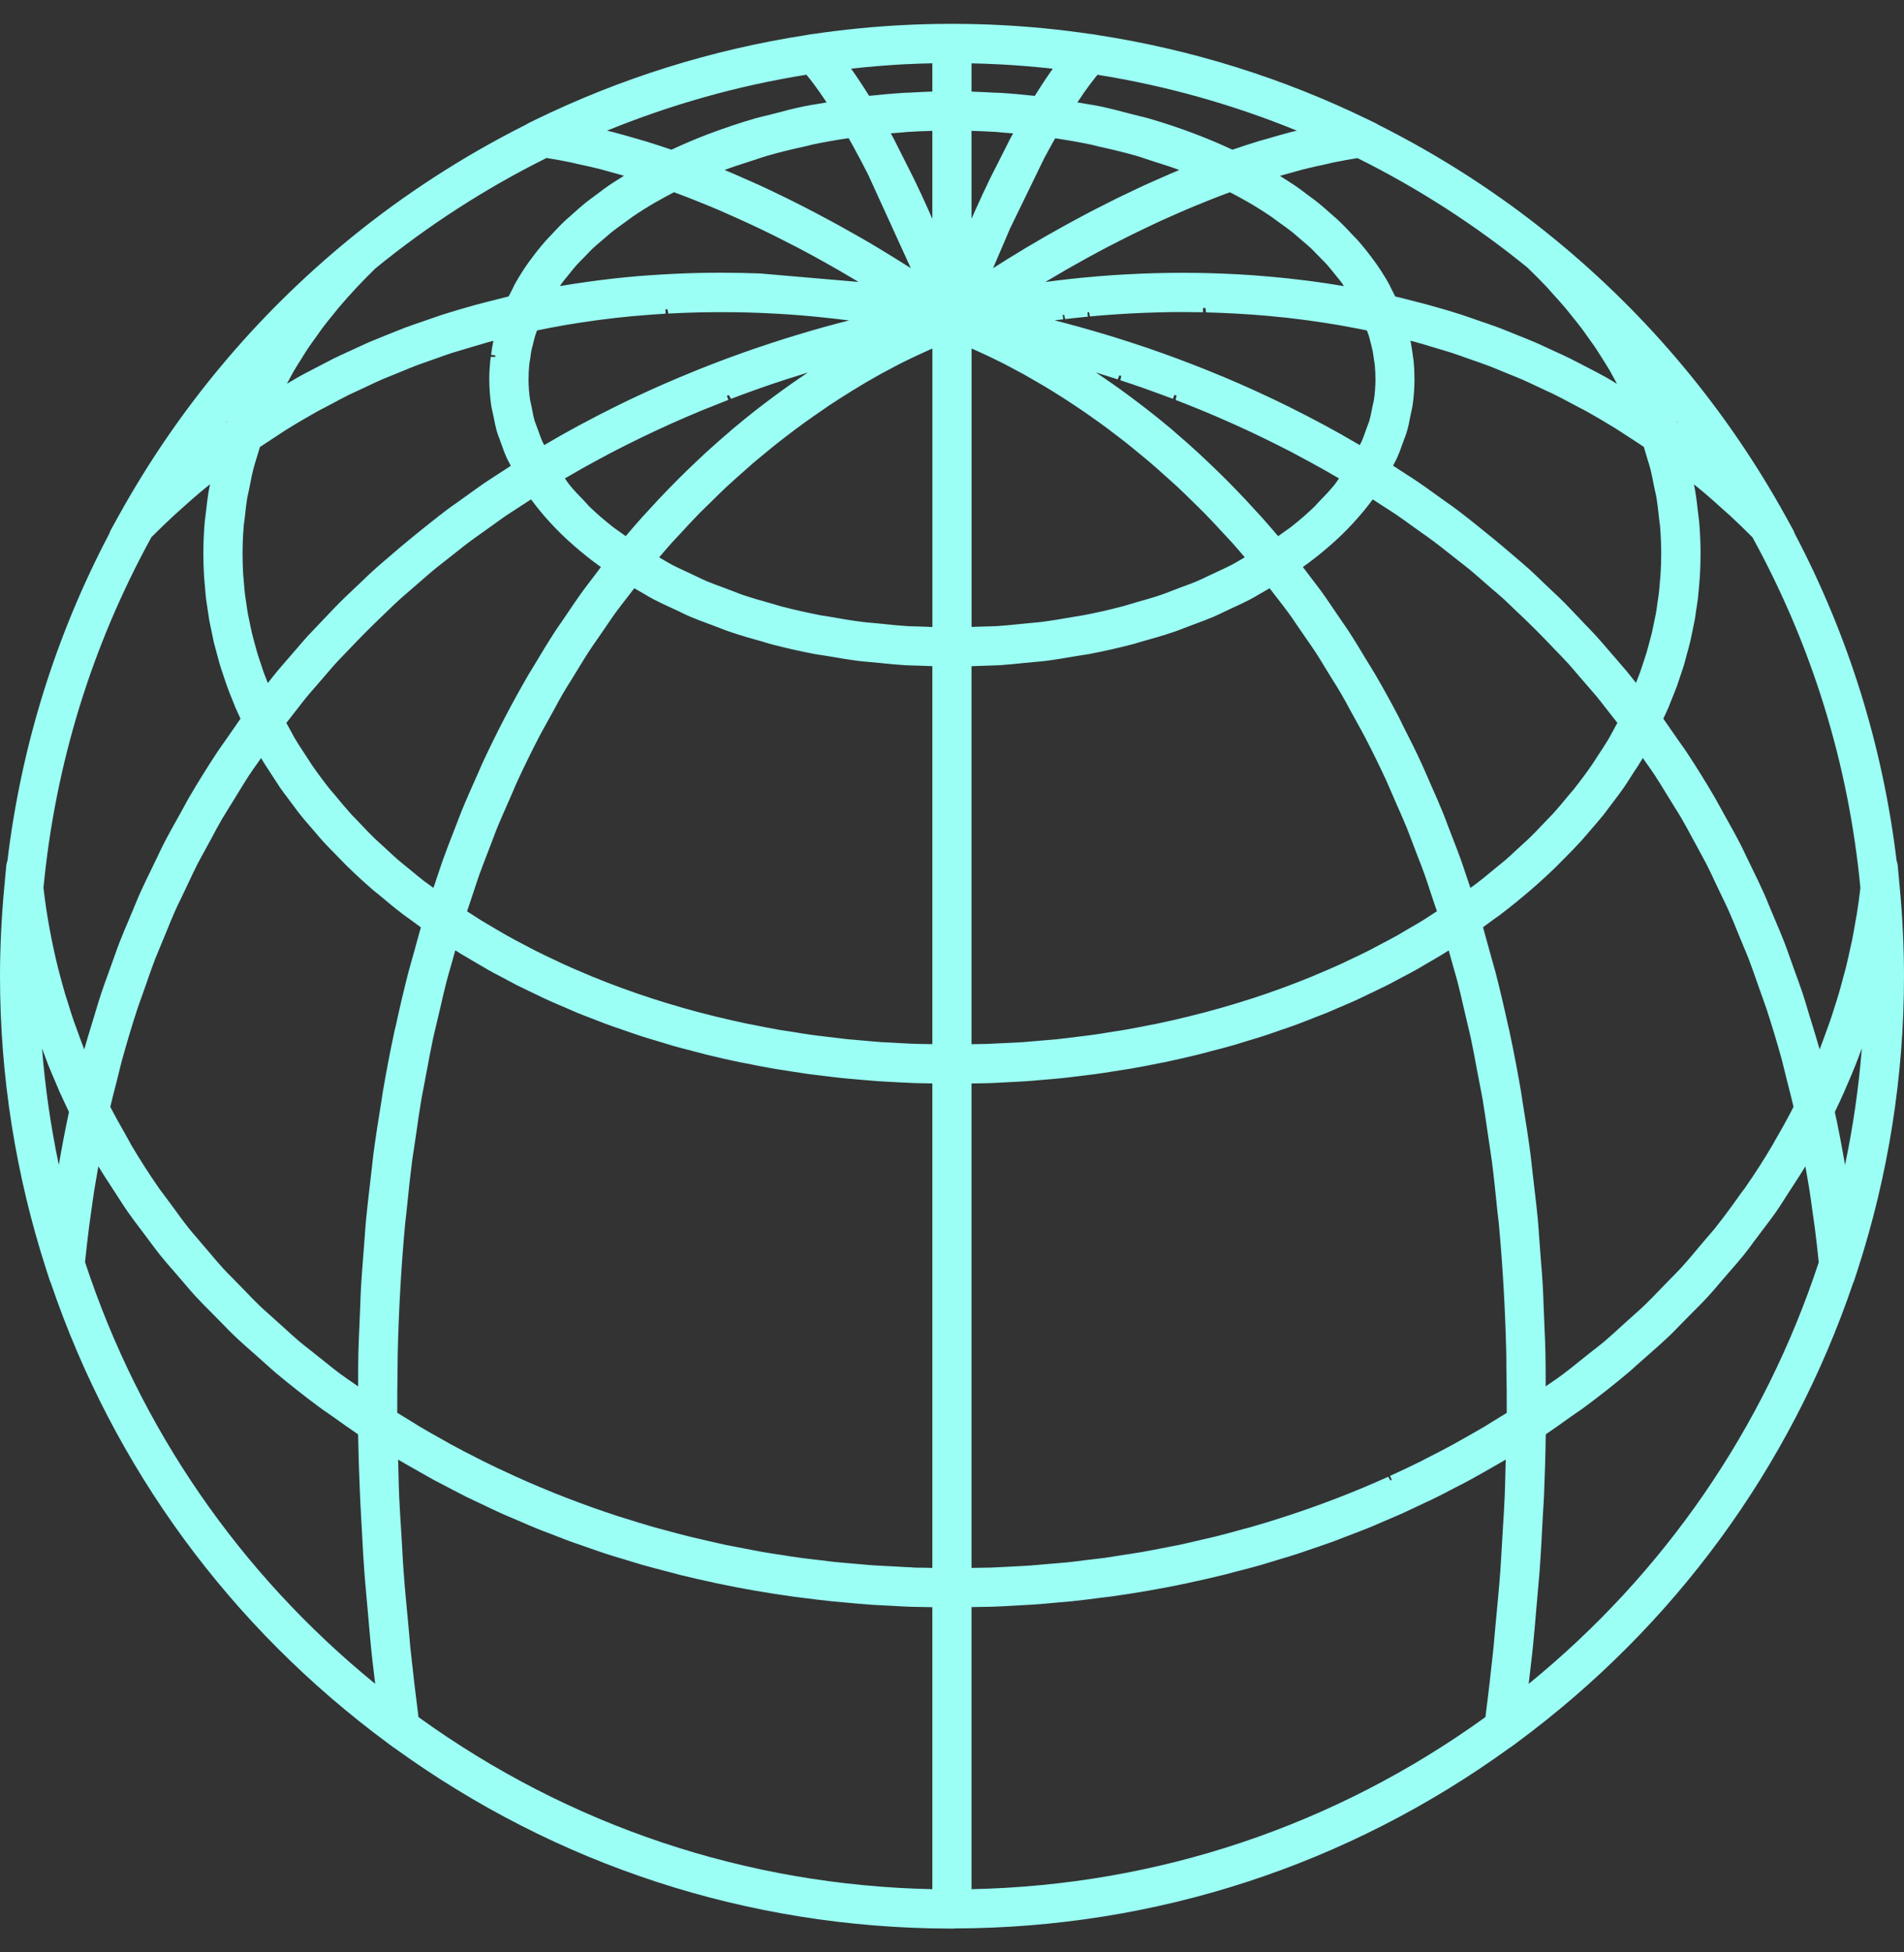 <?xml version="1.0" encoding="UTF-8"?> <svg xmlns="http://www.w3.org/2000/svg" width="40" height="41" viewBox="0 0 40 41" fill="none"><rect x="0" y="0" width="40" height="41" fill="#333333" stroke="none"/><path d="M20.045 40.5H19.927C15.713 40.484 11.689 39.173 8.283 36.705C8.271 36.697 8.26 36.691 8.248 36.682L8.162 36.618C4.833 34.164 2.387 30.823 1.068 26.943C1.06 26.927 1.052 26.909 1.046 26.89L0.978 26.682C0.328 24.675 0 22.598 0 20.501C0 19.895 0.031 19.261 0.091 18.618L0.132 18.177C0.136 18.141 0.143 18.107 0.156 18.076C0.448 15.659 1.168 13.348 2.298 11.203C2.305 11.177 2.316 11.151 2.33 11.126L2.49 10.836C3.732 8.592 5.369 6.631 7.356 5.008L7.36 5.005L7.363 5.002C8.495 4.078 9.736 3.277 11.052 2.616C11.068 2.605 11.085 2.595 11.103 2.586L11.235 2.521C13.043 1.64 14.955 1.043 16.932 0.738C16.944 0.735 16.955 0.733 16.967 0.731L17.05 0.718L17.076 0.715C17.716 0.621 18.352 0.558 18.965 0.527H18.968C19.291 0.51 19.61 0.502 19.925 0.501C19.935 0.501 19.945 0.5 19.954 0.5H20.046C20.056 0.5 20.066 0.5 20.076 0.501C20.391 0.503 20.709 0.51 21.023 0.527C21.641 0.558 22.27 0.62 22.904 0.713L22.927 0.715L23.033 0.731C23.045 0.734 23.057 0.736 23.069 0.738C25.045 1.043 26.957 1.641 28.752 2.516L28.898 2.586C28.916 2.595 28.933 2.605 28.948 2.616C30.267 3.277 31.508 4.079 32.636 5.001C34.63 6.629 36.267 8.591 37.51 10.835L37.67 11.126C37.684 11.151 37.695 11.177 37.703 11.203C38.834 13.352 39.554 15.665 39.845 18.079C39.857 18.11 39.865 18.142 39.868 18.176L39.909 18.617C39.969 19.261 40 19.894 40 20.5C40 22.599 39.672 24.676 39.025 26.671L38.954 26.889C38.948 26.908 38.941 26.927 38.931 26.944C37.614 30.818 35.173 34.154 31.869 36.594L31.852 36.607L31.752 36.681C31.74 36.689 31.729 36.696 31.717 36.703C28.31 39.17 24.286 40.483 20.073 40.497H20.046L20.045 40.5ZM8.792 36.059C11.959 38.346 15.681 39.591 19.587 39.673V33.751L19.364 33.747C19.289 33.746 19.216 33.745 19.143 33.743C18.999 33.738 18.855 33.729 18.712 33.721L18.508 33.711C18.442 33.708 18.378 33.704 18.314 33.7C18.142 33.688 17.972 33.673 17.801 33.657L17.493 33.629C17.281 33.608 17.071 33.58 16.861 33.554L16.678 33.531C16.141 33.457 15.6 33.364 15.072 33.252L15.021 33.241C14.757 33.184 14.52 33.131 14.285 33.073L13.98 32.992C13.823 32.952 13.665 32.91 13.508 32.866C13.444 32.848 13.379 32.828 13.315 32.808L13.092 32.74C12.975 32.706 12.858 32.671 12.743 32.633C12.669 32.61 12.597 32.584 12.524 32.559L12.299 32.481C12.196 32.446 12.092 32.41 11.989 32.373C11.908 32.344 11.829 32.312 11.748 32.281L11.517 32.192C11.427 32.158 11.338 32.124 11.249 32.087C11.16 32.052 11.072 32.013 10.985 31.975L10.763 31.88C10.681 31.846 10.6 31.812 10.52 31.775C10.428 31.734 10.337 31.691 10.246 31.647L10.04 31.549C9.962 31.512 9.883 31.476 9.805 31.438C9.714 31.392 9.624 31.345 9.534 31.298L9.333 31.193C9.257 31.154 9.181 31.115 9.105 31.074C9.014 31.024 8.923 30.972 8.832 30.92L8.635 30.808C8.563 30.767 8.491 30.727 8.42 30.685L8.364 30.651L8.373 30.994C8.376 31.143 8.38 31.293 8.387 31.445C8.397 31.661 8.411 31.882 8.425 32.102L8.453 32.575C8.46 32.715 8.468 32.855 8.479 32.998C8.505 33.356 8.54 33.721 8.575 34.086L8.599 34.349C8.606 34.429 8.612 34.511 8.62 34.592C8.671 35.076 8.728 35.566 8.792 36.059ZM20.41 33.751V39.673C24.317 39.591 28.039 38.345 31.206 36.059C31.27 35.565 31.326 35.076 31.377 34.592C31.385 34.511 31.391 34.43 31.398 34.35L31.416 34.153C31.454 33.75 31.491 33.371 31.519 32.997C31.529 32.855 31.537 32.716 31.545 32.577L31.573 32.095C31.587 31.877 31.601 31.659 31.61 31.445C31.617 31.292 31.621 31.142 31.624 30.993L31.633 30.651L31.577 30.684C31.507 30.726 31.435 30.767 31.363 30.807L31.167 30.919C31.076 30.971 30.984 31.023 30.892 31.073C30.816 31.115 30.738 31.155 30.659 31.195L30.469 31.293C30.377 31.342 30.284 31.391 30.191 31.436C30.115 31.475 30.037 31.511 29.958 31.547L29.742 31.649C29.654 31.691 29.565 31.733 29.477 31.774C29.394 31.811 29.311 31.846 29.227 31.882L29.003 31.978C28.918 32.015 28.834 32.052 28.748 32.087C28.658 32.123 28.568 32.157 28.477 32.192L28.248 32.28C28.168 32.312 28.088 32.343 28.007 32.373C27.905 32.41 27.802 32.445 27.699 32.48L27.47 32.558C27.399 32.583 27.327 32.608 27.254 32.632C27.136 32.67 27.017 32.706 26.898 32.741L26.681 32.807C26.617 32.827 26.553 32.847 26.488 32.865C26.339 32.908 26.189 32.947 26.038 32.985L25.712 33.071C25.476 33.129 25.24 33.182 25.002 33.233L24.925 33.251C24.396 33.362 23.856 33.456 23.319 33.53L23.134 33.552C22.925 33.58 22.715 33.606 22.504 33.628L22.25 33.65C22.037 33.67 21.86 33.686 21.681 33.698C21.618 33.702 21.553 33.706 21.489 33.708L21.284 33.72C21.141 33.728 20.998 33.736 20.854 33.741C20.78 33.743 20.707 33.744 20.633 33.745L20.409 33.749L20.41 33.751ZM1.788 26.509C2.937 29.999 5.035 33.041 7.882 35.36L7.851 35.097C7.832 34.941 7.813 34.784 7.798 34.63C7.776 34.41 7.757 34.192 7.739 33.975L7.695 33.485C7.681 33.327 7.666 33.169 7.655 33.013C7.634 32.74 7.62 32.473 7.606 32.205L7.588 31.875C7.576 31.663 7.564 31.452 7.557 31.244C7.542 30.866 7.529 30.491 7.523 30.122C7.353 30.007 7.187 29.888 7.02 29.769L6.867 29.662C6.812 29.624 6.757 29.587 6.704 29.547C6.389 29.314 6.08 29.07 5.782 28.82C5.715 28.763 5.651 28.705 5.587 28.647L5.376 28.459C5.219 28.321 5.061 28.183 4.912 28.04C4.835 27.967 4.763 27.892 4.69 27.816L4.463 27.586C4.341 27.464 4.219 27.342 4.103 27.216C4.025 27.131 3.951 27.044 3.877 26.957L3.661 26.705C3.558 26.589 3.457 26.472 3.36 26.352C3.284 26.257 3.212 26.159 3.14 26.062L2.946 25.803C2.857 25.686 2.768 25.57 2.685 25.45C2.612 25.345 2.544 25.239 2.476 25.132L2.307 24.872C2.23 24.753 2.151 24.634 2.079 24.513L2.066 24.492L2.049 24.591L2.016 24.787C2.004 24.852 1.993 24.919 1.982 24.985C1.956 25.148 1.934 25.313 1.911 25.478L1.869 25.782C1.839 26.022 1.811 26.265 1.786 26.509H1.788ZM32.474 30.121C32.468 30.555 32.455 30.998 32.436 31.44C32.433 31.508 32.429 31.577 32.424 31.647L32.414 31.803C32.394 32.204 32.373 32.606 32.343 33.017C32.334 33.133 32.323 33.252 32.312 33.371L32.278 33.761C32.253 34.051 32.229 34.341 32.199 34.635C32.185 34.77 32.169 34.908 32.152 35.045L32.115 35.361C34.961 33.043 37.058 30 38.209 26.509C38.184 26.267 38.157 26.024 38.126 25.782L38.082 25.473C38.06 25.31 38.038 25.147 38.013 24.986C38.003 24.919 37.991 24.854 37.98 24.789L37.946 24.595L37.928 24.493L37.917 24.512C37.84 24.639 37.759 24.763 37.678 24.887L37.507 25.151C37.444 25.252 37.38 25.352 37.312 25.45C37.222 25.578 37.126 25.704 37.03 25.83L36.84 26.082C36.774 26.173 36.707 26.264 36.636 26.352C36.531 26.482 36.421 26.608 36.309 26.735L36.1 26.978C36.032 27.058 35.965 27.138 35.893 27.215C35.77 27.35 35.64 27.48 35.51 27.609L35.29 27.832C35.223 27.902 35.155 27.972 35.085 28.04C34.921 28.196 34.75 28.346 34.578 28.497L34.391 28.662C34.333 28.715 34.275 28.769 34.215 28.819C33.913 29.073 33.601 29.319 33.287 29.551C33.238 29.588 33.187 29.623 33.136 29.657L32.999 29.752C32.825 29.877 32.652 30 32.474 30.121ZM20.41 22.753V32.926L20.605 32.923C20.68 32.922 20.754 32.921 20.828 32.919C20.937 32.915 21.046 32.909 21.155 32.903L21.417 32.889C21.488 32.885 21.56 32.882 21.63 32.877C21.741 32.869 21.85 32.859 21.96 32.849L22.208 32.828C22.281 32.822 22.353 32.816 22.426 32.809C22.539 32.797 22.653 32.783 22.765 32.768L23.009 32.739C23.077 32.731 23.146 32.724 23.214 32.714C23.34 32.696 23.467 32.676 23.593 32.655L23.807 32.622C23.869 32.612 23.931 32.603 23.993 32.592C24.131 32.568 24.268 32.541 24.405 32.514L24.763 32.445C24.918 32.412 25.072 32.375 25.226 32.339L25.523 32.27C25.72 32.221 25.914 32.168 26.108 32.114L26.273 32.07C26.511 32.003 26.746 31.93 26.98 31.854C27.744 31.607 28.468 31.326 29.164 31.012L29.211 31.091L29.239 31.077L29.202 30.994C29.421 30.895 29.638 30.792 29.854 30.685L29.957 30.631C30.149 30.534 30.34 30.436 30.528 30.333L30.674 30.251C30.847 30.154 31.019 30.058 31.189 29.957L31.357 29.853C31.456 29.793 31.556 29.732 31.654 29.671C31.656 29.345 31.652 29.023 31.646 28.702L31.645 28.456C31.624 27.518 31.57 26.59 31.488 25.696C31.483 25.644 31.477 25.593 31.47 25.541L31.454 25.4C31.419 25.054 31.384 24.71 31.34 24.372C31.328 24.287 31.315 24.204 31.303 24.121L31.258 23.819C31.223 23.572 31.187 23.326 31.147 23.085C31.13 22.987 31.111 22.891 31.092 22.795L31.023 22.437C30.986 22.235 30.949 22.034 30.907 21.837C30.886 21.734 30.861 21.634 30.837 21.533L30.749 21.157C30.708 20.979 30.668 20.801 30.622 20.627C30.595 20.522 30.565 20.419 30.535 20.316L30.438 19.969L30.435 19.959C30.397 19.983 30.358 20.008 30.32 20.031C30.245 20.078 30.169 20.122 30.093 20.166L29.928 20.262C29.865 20.3 29.801 20.338 29.735 20.374C29.658 20.418 29.579 20.459 29.5 20.5L29.325 20.593C29.261 20.627 29.198 20.662 29.133 20.694C29.052 20.735 28.969 20.774 28.886 20.814L28.704 20.901C28.641 20.932 28.577 20.963 28.514 20.992C28.43 21.031 28.345 21.067 28.26 21.103L28.072 21.184C28.006 21.213 27.941 21.241 27.876 21.268C27.786 21.304 27.695 21.339 27.604 21.374L27.415 21.448C27.351 21.473 27.288 21.498 27.222 21.522C27.129 21.556 27.034 21.588 26.939 21.62L26.748 21.687C26.683 21.709 26.618 21.732 26.553 21.753C26.457 21.785 26.358 21.814 26.26 21.843L26.057 21.905C25.995 21.924 25.933 21.944 25.87 21.961C25.736 21.999 25.6 22.034 25.463 22.069L25.175 22.145C24.942 22.202 24.705 22.256 24.468 22.306L24.337 22.331C24.142 22.37 23.947 22.409 23.749 22.443C23.691 22.453 23.632 22.462 23.573 22.47L23.377 22.501C23.258 22.52 23.14 22.539 23.02 22.555C22.96 22.564 22.899 22.571 22.838 22.578L22.633 22.603C22.516 22.618 22.399 22.632 22.281 22.644C22.215 22.651 22.148 22.656 22.083 22.662L21.869 22.68C21.758 22.69 21.647 22.7 21.536 22.707C21.465 22.712 21.394 22.716 21.323 22.719L21.104 22.73C20.997 22.737 20.89 22.742 20.783 22.746C20.711 22.748 20.64 22.749 20.568 22.75L20.413 22.753H20.41ZM19.169 32.918C19.243 32.921 19.318 32.922 19.393 32.922L19.587 32.926V22.752L19.432 22.749C19.36 22.748 19.289 22.747 19.217 22.745C19.11 22.741 19.003 22.735 18.896 22.73L18.677 22.718C18.605 22.714 18.534 22.711 18.463 22.706C18.352 22.698 18.24 22.688 18.13 22.679L17.907 22.659C17.845 22.654 17.781 22.648 17.718 22.642C17.593 22.63 17.47 22.614 17.347 22.599L17.156 22.576C17.097 22.569 17.038 22.562 16.979 22.554C16.859 22.537 16.741 22.518 16.622 22.5L16.427 22.469C16.367 22.46 16.308 22.451 16.249 22.441C16.052 22.407 15.856 22.368 15.662 22.329L15.53 22.304C15.293 22.254 15.057 22.201 14.823 22.143L14.541 22.069C14.403 22.033 14.264 21.997 14.128 21.959C14.067 21.941 14.007 21.923 13.947 21.904L13.755 21.846C13.652 21.816 13.548 21.785 13.445 21.751C13.383 21.731 13.32 21.709 13.257 21.687L13.064 21.62C12.967 21.587 12.871 21.555 12.777 21.52C12.711 21.497 12.647 21.471 12.582 21.446L12.389 21.371C12.3 21.337 12.21 21.303 12.123 21.267C12.056 21.239 11.989 21.21 11.923 21.18L11.733 21.099C11.65 21.063 11.568 21.028 11.486 20.99C11.419 20.96 11.354 20.929 11.289 20.896L11.104 20.808C11.024 20.77 10.944 20.732 10.865 20.692C10.799 20.658 10.734 20.623 10.669 20.588L10.498 20.497C10.419 20.456 10.339 20.415 10.263 20.371C10.198 20.335 10.135 20.298 10.072 20.26L9.907 20.163C9.83 20.119 9.754 20.074 9.68 20.029C9.642 20.005 9.603 19.98 9.565 19.956L9.563 19.964L9.465 20.313C9.435 20.416 9.405 20.52 9.378 20.625C9.332 20.803 9.29 20.985 9.249 21.167L9.163 21.53C9.139 21.631 9.114 21.732 9.093 21.834C9.051 22.03 9.014 22.23 8.977 22.43L8.908 22.793C8.889 22.889 8.87 22.986 8.853 23.083C8.813 23.318 8.779 23.557 8.745 23.796L8.697 24.121C8.683 24.203 8.671 24.285 8.66 24.369C8.616 24.707 8.58 25.052 8.545 25.397L8.53 25.536C8.523 25.588 8.517 25.64 8.512 25.693C8.429 26.585 8.376 27.514 8.355 28.453L8.353 28.698C8.348 29.02 8.344 29.342 8.345 29.668C8.444 29.73 8.544 29.791 8.644 29.851L8.811 29.955C8.977 30.054 9.148 30.149 9.318 30.244L9.472 30.331C9.652 30.43 9.835 30.523 10.018 30.616L10.148 30.683C10.356 30.786 10.567 30.886 10.78 30.982L10.815 30.999C11.531 31.323 12.255 31.603 12.987 31.841L13.113 31.88C13.318 31.945 13.52 32.008 13.726 32.067L14.017 32.145C14.169 32.187 14.322 32.228 14.476 32.266C14.533 32.28 14.592 32.294 14.65 32.307L14.862 32.356C14.986 32.385 15.111 32.414 15.236 32.441C15.299 32.454 15.363 32.466 15.427 32.478L15.654 32.522C15.771 32.545 15.888 32.568 16.006 32.589C16.074 32.601 16.142 32.611 16.209 32.622L16.452 32.659C16.563 32.678 16.674 32.695 16.786 32.71C16.86 32.721 16.934 32.729 17.009 32.738L17.248 32.766C17.356 32.78 17.464 32.794 17.573 32.805C17.649 32.813 17.726 32.819 17.803 32.825L18.054 32.847C18.159 32.856 18.264 32.866 18.368 32.873C18.442 32.878 18.515 32.882 18.588 32.885L18.841 32.898C18.951 32.905 19.061 32.911 19.172 32.915L19.169 32.918ZM7.176 28.87C7.261 28.934 7.35 28.995 7.439 29.055L7.524 29.115V28.896C7.525 28.731 7.525 28.565 7.529 28.403C7.533 28.234 7.541 28.068 7.548 27.901L7.567 27.451C7.572 27.294 7.578 27.137 7.587 26.983C7.598 26.797 7.613 26.615 7.627 26.432L7.659 26.015C7.669 25.875 7.678 25.734 7.692 25.597C7.713 25.375 7.739 25.157 7.764 24.939L7.808 24.56C7.819 24.454 7.83 24.349 7.843 24.246C7.894 23.865 7.952 23.493 8.013 23.122L8.042 22.93C8.116 22.497 8.199 22.064 8.289 21.646L8.318 21.526C8.4 21.148 8.488 20.773 8.583 20.405C8.601 20.336 8.62 20.268 8.64 20.2L8.706 19.966C8.751 19.802 8.795 19.637 8.842 19.475L8.775 19.425L8.599 19.296C8.546 19.259 8.492 19.221 8.442 19.182C8.282 19.059 8.128 18.931 7.976 18.803L7.927 18.764C7.899 18.742 7.872 18.72 7.846 18.698C7.655 18.533 7.471 18.365 7.294 18.192C7.252 18.151 7.211 18.109 7.171 18.067L7.043 17.935C6.954 17.845 6.865 17.755 6.781 17.663C6.734 17.611 6.69 17.558 6.645 17.505L6.512 17.35C6.443 17.272 6.375 17.193 6.311 17.113C6.264 17.054 6.22 16.995 6.177 16.935L6.052 16.769C5.996 16.695 5.94 16.621 5.887 16.545C5.842 16.479 5.8 16.414 5.758 16.348L5.65 16.181C5.601 16.107 5.553 16.034 5.509 15.96C5.501 15.946 5.493 15.933 5.485 15.919L5.394 16.048C5.339 16.125 5.284 16.204 5.231 16.284C5.146 16.414 5.066 16.546 4.985 16.679L4.814 16.956C4.765 17.034 4.716 17.113 4.668 17.193C4.587 17.332 4.511 17.475 4.435 17.618L4.281 17.901C4.238 17.98 4.193 18.058 4.152 18.138C4.078 18.284 4.009 18.432 3.939 18.581L3.796 18.882C3.757 18.96 3.719 19.039 3.683 19.119C3.613 19.275 3.549 19.435 3.484 19.595L3.36 19.895C3.326 19.974 3.293 20.054 3.261 20.134C3.193 20.311 3.131 20.49 3.069 20.671L2.963 20.97C2.937 21.041 2.911 21.112 2.887 21.185C2.771 21.54 2.662 21.903 2.563 22.264C2.544 22.332 2.528 22.401 2.511 22.47L2.444 22.739C2.4 22.907 2.357 23.074 2.317 23.244C2.423 23.449 2.537 23.65 2.651 23.851C2.67 23.884 2.688 23.918 2.706 23.951C2.723 23.983 2.739 24.014 2.757 24.044C2.935 24.345 3.128 24.646 3.33 24.938C3.371 24.997 3.414 25.054 3.457 25.11L3.635 25.35C3.744 25.501 3.854 25.653 3.972 25.8C4.031 25.874 4.094 25.946 4.157 26.019L4.389 26.291C4.484 26.405 4.579 26.517 4.679 26.627C4.747 26.703 4.82 26.776 4.893 26.848L5.152 27.113C5.25 27.215 5.347 27.317 5.45 27.416C5.526 27.489 5.606 27.559 5.686 27.63L5.957 27.874C6.064 27.972 6.171 28.07 6.282 28.165C6.364 28.234 6.45 28.3 6.535 28.367L6.819 28.593C6.936 28.687 7.052 28.781 7.173 28.871L7.176 28.87ZM31.156 19.474C31.203 19.64 31.249 19.808 31.295 19.976L31.357 20.199C31.377 20.266 31.396 20.334 31.415 20.404C31.51 20.771 31.597 21.145 31.68 21.525L31.708 21.643C31.799 22.069 31.882 22.5 31.955 22.928L31.984 23.12C32.045 23.491 32.104 23.864 32.154 24.244C32.167 24.346 32.178 24.451 32.189 24.555L32.233 24.937C32.259 25.155 32.285 25.373 32.306 25.595C32.318 25.729 32.328 25.866 32.337 26.003L32.37 26.441C32.385 26.619 32.399 26.799 32.41 26.981C32.419 27.136 32.424 27.292 32.43 27.45L32.448 27.892C32.456 28.061 32.464 28.23 32.467 28.402C32.471 28.565 32.471 28.73 32.472 28.895V29.114L32.557 29.055C32.646 28.995 32.736 28.933 32.822 28.869C32.947 28.776 33.068 28.679 33.188 28.581L33.464 28.362C33.548 28.297 33.632 28.232 33.712 28.164C33.834 28.061 33.95 27.954 34.066 27.848L34.323 27.616C34.398 27.55 34.473 27.484 34.544 27.415C34.665 27.299 34.78 27.18 34.895 27.059L35.132 26.816C35.194 26.754 35.256 26.692 35.315 26.627C35.453 26.476 35.584 26.32 35.714 26.163L35.893 25.952C35.937 25.902 35.981 25.852 36.023 25.8C36.228 25.544 36.419 25.279 36.561 25.078L36.618 25.001C36.635 24.98 36.651 24.96 36.665 24.938C36.87 24.644 37.063 24.342 37.24 24.042L37.278 23.972C37.428 23.716 37.561 23.476 37.679 23.243C37.64 23.076 37.598 22.91 37.555 22.745L37.486 22.468C37.469 22.399 37.453 22.33 37.435 22.262C37.335 21.899 37.226 21.537 37.11 21.183C37.087 21.113 37.062 21.044 37.037 20.976L36.939 20.701C36.873 20.511 36.807 20.32 36.736 20.134C36.705 20.052 36.67 19.972 36.636 19.892L36.51 19.587C36.447 19.429 36.383 19.272 36.314 19.119C36.277 19.035 36.237 18.953 36.197 18.871L36.058 18.58C35.989 18.431 35.919 18.282 35.845 18.137C35.803 18.056 35.759 17.976 35.715 17.896L35.556 17.603C35.481 17.465 35.408 17.327 35.33 17.193C35.281 17.109 35.229 17.027 35.178 16.945L35.004 16.664C34.927 16.537 34.849 16.409 34.767 16.284C34.71 16.198 34.651 16.113 34.59 16.028L34.513 15.918L34.49 15.956C34.439 16.042 34.383 16.127 34.327 16.211L34.225 16.37C34.188 16.427 34.152 16.484 34.113 16.54C34.046 16.637 33.974 16.733 33.901 16.828L33.799 16.963C33.764 17.012 33.728 17.06 33.69 17.108C33.597 17.223 33.499 17.336 33.401 17.448L33.316 17.547C33.285 17.584 33.253 17.621 33.22 17.658C33.087 17.803 32.947 17.946 32.805 18.087L32.707 18.187C32.528 18.361 32.342 18.531 32.15 18.697C31.945 18.872 31.753 19.029 31.555 19.18C31.51 19.215 31.461 19.25 31.414 19.283L31.251 19.402C31.219 19.425 31.188 19.449 31.156 19.472L31.156 19.474ZM38.547 23.351C38.623 23.699 38.694 24.073 38.761 24.463C38.931 23.656 39.049 22.839 39.114 22.015C39.096 22.064 39.077 22.113 39.059 22.162L38.981 22.366C38.928 22.5 38.87 22.633 38.813 22.766L38.745 22.925C38.682 23.067 38.616 23.209 38.547 23.351ZM0.883 22.016C0.948 22.839 1.066 23.656 1.236 24.463C1.302 24.074 1.374 23.701 1.449 23.351C1.381 23.21 1.315 23.067 1.25 22.925L1.181 22.761C1.124 22.631 1.068 22.5 1.015 22.368L0.934 22.153C0.916 22.108 0.899 22.062 0.883 22.016ZM0.914 18.652C0.979 19.213 1.083 19.778 1.22 20.331L1.241 20.41C1.282 20.569 1.325 20.728 1.372 20.886L1.425 21.052C1.464 21.18 1.504 21.309 1.548 21.436L1.624 21.644C1.669 21.769 1.707 21.876 1.749 21.983L1.771 22.037L1.782 21.996C1.825 21.841 1.872 21.69 1.918 21.539L2.014 21.223C2.048 21.108 2.082 20.993 2.12 20.881C2.172 20.723 2.228 20.569 2.285 20.414L2.394 20.11C2.431 20.006 2.468 19.9 2.508 19.797C2.572 19.634 2.639 19.473 2.708 19.313L2.83 19.021C2.868 18.929 2.906 18.837 2.946 18.747C3.025 18.573 3.108 18.402 3.192 18.231L3.319 17.968C3.356 17.888 3.394 17.809 3.434 17.73C3.549 17.506 3.672 17.286 3.796 17.067L3.879 16.916C3.909 16.86 3.938 16.805 3.97 16.75C4.157 16.431 4.353 16.114 4.554 15.81C4.609 15.727 4.667 15.645 4.725 15.564L4.917 15.288C4.962 15.222 5.007 15.157 5.052 15.092C5.015 15.013 4.979 14.935 4.945 14.857C4.931 14.822 4.917 14.788 4.904 14.753L4.861 14.647C4.829 14.566 4.796 14.487 4.768 14.406C4.755 14.371 4.743 14.336 4.732 14.301L4.697 14.196C4.669 14.115 4.641 14.033 4.617 13.951C4.605 13.913 4.595 13.874 4.585 13.836L4.554 13.719C4.533 13.644 4.512 13.569 4.493 13.493C4.483 13.45 4.475 13.407 4.466 13.364L4.44 13.237C4.425 13.168 4.41 13.099 4.397 13.031C4.389 12.982 4.382 12.934 4.375 12.885L4.354 12.745C4.344 12.685 4.335 12.625 4.328 12.565C4.32 12.501 4.315 12.437 4.31 12.373L4.298 12.235C4.293 12.189 4.289 12.143 4.286 12.096C4.277 11.94 4.272 11.783 4.272 11.626C4.272 11.418 4.281 11.2 4.299 10.98C4.303 10.931 4.31 10.881 4.317 10.832L4.326 10.756C4.345 10.595 4.359 10.465 4.38 10.335C4.389 10.28 4.401 10.225 4.412 10.169L4.315 10.248C4.272 10.283 4.228 10.318 4.186 10.354C4.068 10.454 3.951 10.558 3.835 10.663L3.656 10.823C3.495 10.972 3.337 11.125 3.181 11.281C1.925 13.568 1.162 16.046 0.913 18.648L0.914 18.652ZM34.944 15.093C34.99 15.159 35.035 15.225 35.081 15.29L35.275 15.569C35.332 15.648 35.389 15.728 35.444 15.811C35.644 16.113 35.839 16.43 36.027 16.75C36.06 16.808 36.093 16.867 36.124 16.926L36.214 17.089C36.333 17.301 36.452 17.513 36.564 17.73C36.604 17.808 36.642 17.888 36.679 17.967L36.806 18.23C36.89 18.401 36.973 18.571 37.051 18.746C37.092 18.836 37.13 18.928 37.167 19.021L37.293 19.321C37.361 19.478 37.427 19.636 37.489 19.796C37.528 19.897 37.565 20.001 37.601 20.104L37.712 20.415C37.768 20.569 37.825 20.722 37.877 20.879C37.914 20.992 37.948 21.108 37.982 21.223L38.08 21.543C38.126 21.692 38.172 21.843 38.215 21.995L38.226 22.036L38.249 21.98C38.282 21.896 38.312 21.811 38.343 21.727L38.395 21.584C38.414 21.533 38.433 21.483 38.45 21.431C38.481 21.341 38.51 21.25 38.538 21.159L38.582 21.022C38.597 20.973 38.613 20.924 38.627 20.876C38.654 20.785 38.678 20.693 38.703 20.601L38.743 20.451C38.756 20.406 38.768 20.361 38.78 20.316C38.803 20.223 38.823 20.13 38.844 20.037L38.908 19.75C38.931 19.634 38.952 19.519 38.971 19.403L39.011 19.18C39.039 19.003 39.063 18.825 39.084 18.646C38.836 16.048 38.072 13.571 36.816 11.283C36.661 11.126 36.502 10.974 36.342 10.825L36.182 10.683C36.06 10.572 35.937 10.462 35.812 10.356C35.767 10.318 35.722 10.281 35.676 10.244L35.586 10.172C35.597 10.227 35.609 10.282 35.618 10.337C35.639 10.462 35.653 10.587 35.667 10.712L35.682 10.837C35.688 10.885 35.695 10.934 35.699 10.982C35.717 11.202 35.726 11.419 35.726 11.628C35.726 11.785 35.721 11.942 35.712 12.098C35.71 12.14 35.706 12.182 35.702 12.224L35.691 12.352C35.685 12.424 35.679 12.495 35.671 12.566C35.664 12.624 35.655 12.681 35.646 12.738L35.625 12.874C35.618 12.927 35.611 12.98 35.601 13.032C35.588 13.102 35.573 13.172 35.558 13.242L35.532 13.366C35.523 13.408 35.515 13.451 35.504 13.493C35.486 13.568 35.466 13.641 35.445 13.715L35.412 13.837C35.402 13.876 35.392 13.914 35.381 13.953C35.358 14.031 35.33 14.108 35.304 14.186L35.267 14.297C35.255 14.334 35.243 14.371 35.23 14.407C35.2 14.488 35.168 14.568 35.135 14.648L35.093 14.753C35.08 14.787 35.067 14.822 35.052 14.857C35.018 14.935 34.982 15.013 34.945 15.091L34.944 15.093ZM9.809 19.136L9.856 19.166L10.097 19.321C10.2 19.384 10.307 19.446 10.412 19.508L10.651 19.647C10.77 19.714 10.893 19.778 11.017 19.843L11.224 19.952C11.37 20.026 11.519 20.097 11.669 20.167L11.815 20.237C11.986 20.315 12.159 20.39 12.334 20.462L12.424 20.501C13.247 20.839 14.12 21.123 15.018 21.343C15.26 21.402 15.479 21.452 15.699 21.498L15.825 21.522C16.012 21.56 16.2 21.597 16.39 21.63L16.588 21.66C16.773 21.69 16.931 21.715 17.091 21.738L17.386 21.774C17.524 21.791 17.663 21.808 17.803 21.823L18.145 21.853C18.27 21.864 18.395 21.876 18.521 21.885L18.922 21.906C19.03 21.912 19.137 21.918 19.245 21.921C19.312 21.923 19.378 21.925 19.445 21.925L19.587 21.927V13.989L19.532 13.987L19.245 13.977C19.162 13.975 19.078 13.973 18.995 13.968C18.828 13.957 18.665 13.941 18.501 13.924L18.257 13.901C18.182 13.894 18.108 13.888 18.035 13.879C17.831 13.853 17.631 13.82 17.433 13.785L17.272 13.759C17.214 13.751 17.157 13.743 17.101 13.732C16.795 13.673 16.492 13.605 16.2 13.528C16.166 13.519 16.133 13.508 16.1 13.499L16.041 13.48C15.803 13.415 15.566 13.347 15.337 13.269C15.267 13.246 15.202 13.22 15.135 13.194L14.922 13.113C14.785 13.063 14.647 13.012 14.515 12.957C14.441 12.926 14.372 12.892 14.303 12.858L14.087 12.757C13.969 12.703 13.852 12.649 13.739 12.59C13.666 12.552 13.597 12.511 13.528 12.47L13.325 12.353L13.171 12.554C13.087 12.661 13.003 12.769 12.922 12.88C12.866 12.958 12.812 13.038 12.758 13.118L12.569 13.393C12.497 13.496 12.424 13.599 12.356 13.706C12.299 13.793 12.244 13.884 12.189 13.974L12.008 14.269C11.946 14.368 11.884 14.466 11.824 14.569C11.765 14.671 11.708 14.776 11.652 14.88L11.48 15.192C11.429 15.283 11.378 15.374 11.329 15.468C11.171 15.771 11.017 16.086 10.872 16.4C10.836 16.477 10.803 16.555 10.77 16.635L10.636 16.941C10.573 17.084 10.509 17.226 10.45 17.372C10.413 17.463 10.379 17.555 10.344 17.648L10.215 17.985C10.165 18.115 10.114 18.244 10.067 18.377C10.032 18.475 10 18.575 9.967 18.675L9.852 19.019L9.812 19.14L9.809 19.136ZM20.41 13.99V21.928L20.552 21.926C20.618 21.925 20.685 21.924 20.752 21.922C20.86 21.918 20.967 21.912 21.075 21.906L21.478 21.886C21.604 21.876 21.73 21.865 21.855 21.854L22.196 21.825C22.336 21.81 22.475 21.792 22.614 21.775L22.907 21.739C23.067 21.717 23.226 21.692 23.386 21.665L23.609 21.63C23.799 21.597 23.988 21.56 24.177 21.522L24.3 21.499C24.522 21.453 24.744 21.401 24.963 21.348C25.878 21.124 26.751 20.841 27.574 20.502L27.655 20.467C27.832 20.393 28.009 20.317 28.183 20.238L28.327 20.169C28.479 20.098 28.628 20.027 28.774 19.953L28.987 19.84C29.108 19.777 29.229 19.713 29.347 19.648L29.58 19.511C29.688 19.449 29.795 19.387 29.901 19.322L30.138 19.168L30.188 19.137L30.151 19.029L30.037 18.689C30.003 18.583 29.969 18.478 29.932 18.375C29.884 18.239 29.832 18.106 29.779 17.973L29.654 17.645C29.619 17.553 29.585 17.46 29.548 17.37C29.487 17.22 29.422 17.074 29.357 16.928L29.227 16.629C29.194 16.552 29.161 16.474 29.127 16.399C28.98 16.081 28.826 15.767 28.669 15.467C28.62 15.372 28.569 15.28 28.517 15.188L28.349 14.883C28.292 14.776 28.234 14.67 28.174 14.567C28.115 14.465 28.053 14.366 27.99 14.267L27.811 13.976C27.756 13.885 27.701 13.794 27.643 13.705C27.575 13.601 27.504 13.499 27.433 13.398L27.246 13.126C27.19 13.043 27.134 12.96 27.076 12.88C26.997 12.772 26.915 12.667 26.833 12.561L26.673 12.354L26.468 12.471C26.4 12.512 26.331 12.553 26.259 12.59C26.147 12.649 26.029 12.703 25.912 12.757L25.695 12.859C25.626 12.892 25.556 12.926 25.484 12.957C25.353 13.012 25.217 13.062 25.08 13.113L24.86 13.196C24.795 13.222 24.729 13.247 24.662 13.27C24.433 13.348 24.195 13.415 23.958 13.481L23.899 13.499C23.866 13.509 23.833 13.52 23.799 13.528C23.507 13.604 23.204 13.673 22.898 13.732C22.84 13.743 22.781 13.751 22.723 13.76L22.555 13.787C22.36 13.821 22.164 13.854 21.965 13.879C21.891 13.888 21.816 13.894 21.741 13.901L21.499 13.924C21.334 13.941 21.171 13.958 21.004 13.969C20.921 13.973 20.837 13.976 20.753 13.978L20.41 13.99ZM27.371 11.907C27.392 11.933 27.411 11.96 27.431 11.986L27.603 12.212C27.649 12.272 27.695 12.331 27.74 12.393C27.853 12.547 27.96 12.708 28.068 12.867L28.205 13.067C28.248 13.128 28.29 13.189 28.331 13.252C28.452 13.437 28.567 13.627 28.681 13.818L28.784 13.986C28.818 14.039 28.851 14.093 28.883 14.148C29.06 14.451 29.233 14.764 29.397 15.08L29.478 15.246C29.613 15.51 29.746 15.776 29.872 16.049C29.904 16.118 29.934 16.189 29.965 16.26L30.068 16.497C30.15 16.681 30.231 16.864 30.307 17.052C30.341 17.134 30.372 17.218 30.404 17.302L30.505 17.565C30.572 17.739 30.641 17.913 30.704 18.091C30.734 18.176 30.763 18.263 30.791 18.35L30.891 18.646L30.909 18.633C30.961 18.596 31.014 18.558 31.063 18.519C31.145 18.456 31.224 18.391 31.302 18.326L31.473 18.186C31.524 18.146 31.574 18.105 31.622 18.064C31.7 17.997 31.773 17.928 31.847 17.859L32.011 17.709C32.055 17.669 32.099 17.63 32.141 17.588C32.222 17.511 32.297 17.43 32.373 17.351L32.515 17.203C32.55 17.168 32.585 17.132 32.619 17.095C32.743 16.958 32.859 16.819 32.974 16.678L33.055 16.584C33.192 16.412 33.323 16.236 33.446 16.058C33.464 16.032 33.481 16.005 33.498 15.979L33.574 15.862C33.649 15.748 33.724 15.634 33.793 15.519C33.815 15.481 33.836 15.442 33.857 15.403L33.941 15.248L33.979 15.181L33.91 15.093L33.72 14.851C33.664 14.778 33.608 14.706 33.55 14.635C33.487 14.559 33.423 14.487 33.359 14.413L33.151 14.172C33.08 14.089 33.009 14.005 32.936 13.924C32.886 13.869 32.835 13.817 32.785 13.764L32.681 13.657C32.407 13.366 32.123 13.082 31.835 12.813L31.733 12.715C31.691 12.675 31.649 12.634 31.607 12.595C31.518 12.514 31.427 12.437 31.335 12.359L31.095 12.15C31.026 12.09 30.959 12.03 30.888 11.972C30.801 11.9 30.712 11.831 30.623 11.762L30.37 11.563C30.292 11.501 30.214 11.44 30.134 11.38C30.046 11.313 29.954 11.249 29.863 11.185L29.607 11.002C29.521 10.94 29.436 10.878 29.348 10.818C29.254 10.754 29.158 10.693 29.062 10.632L28.839 10.487C28.783 10.563 28.725 10.638 28.666 10.711C28.505 10.905 28.353 11.07 28.197 11.222C28.039 11.375 27.863 11.529 27.673 11.681C27.573 11.76 27.473 11.835 27.371 11.908V11.907ZM8.934 18.52C8.981 18.556 9.03 18.591 9.079 18.626L9.106 18.645L9.115 18.619L9.213 18.328C9.239 18.249 9.265 18.17 9.292 18.092C9.37 17.873 9.454 17.659 9.537 17.446L9.614 17.248C9.638 17.183 9.663 17.119 9.688 17.055C9.795 16.791 9.91 16.534 10.025 16.277L10.065 16.186C10.084 16.142 10.103 16.096 10.123 16.052C10.426 15.396 10.76 14.755 11.114 14.148C11.135 14.111 11.157 14.076 11.18 14.041L11.225 13.967C11.369 13.725 11.514 13.485 11.666 13.252C11.703 13.195 11.741 13.14 11.78 13.086L11.897 12.914C12.015 12.738 12.133 12.563 12.257 12.394C12.301 12.333 12.346 12.274 12.392 12.215L12.559 11.995L12.624 11.908C12.526 11.838 12.433 11.768 12.345 11.699C12.134 11.53 11.958 11.377 11.8 11.223L11.797 11.22C11.641 11.068 11.49 10.905 11.349 10.734C11.28 10.65 11.217 10.568 11.157 10.487L10.928 10.635C10.834 10.695 10.74 10.756 10.648 10.817C10.552 10.883 10.458 10.951 10.364 11.019L10.102 11.206C10.021 11.263 9.94 11.32 9.861 11.379C9.767 11.449 9.677 11.521 9.586 11.594L9.337 11.79C9.26 11.85 9.183 11.91 9.108 11.972C9.019 12.045 8.933 12.121 8.848 12.196L8.603 12.408C8.531 12.47 8.459 12.531 8.389 12.595C8.297 12.678 8.209 12.764 8.12 12.85L8.012 12.954C7.785 13.171 7.566 13.392 7.351 13.618L7.239 13.735C7.178 13.798 7.117 13.86 7.058 13.925C6.987 14.003 6.92 14.083 6.851 14.163L6.64 14.407C6.573 14.483 6.508 14.557 6.444 14.635C6.385 14.706 6.329 14.78 6.272 14.853L6.082 15.097L6.015 15.181L6.041 15.227L6.132 15.393C6.154 15.436 6.177 15.479 6.202 15.52C6.255 15.609 6.312 15.695 6.369 15.782L6.476 15.946C6.499 15.983 6.523 16.021 6.549 16.059C6.671 16.236 6.801 16.412 6.939 16.584L7.045 16.707C7.152 16.838 7.26 16.968 7.375 17.095C7.406 17.13 7.44 17.163 7.474 17.198L7.613 17.343C7.691 17.426 7.769 17.509 7.853 17.589C7.891 17.627 7.932 17.663 7.972 17.7L8.127 17.842C8.208 17.917 8.288 17.993 8.373 18.066C8.416 18.103 8.462 18.14 8.507 18.176L8.671 18.31C8.757 18.381 8.843 18.452 8.932 18.521L8.934 18.52ZM29.266 9.78L29.27 9.782L29.539 9.957C29.63 10.015 29.721 10.073 29.809 10.134C29.922 10.21 30.032 10.29 30.142 10.37L30.384 10.543C30.465 10.6 30.545 10.656 30.623 10.715C30.744 10.806 30.862 10.9 30.98 10.994L31.088 11.081C31.31 11.257 31.529 11.438 31.742 11.621L31.857 11.72C31.954 11.803 32.052 11.886 32.146 11.971C32.229 12.046 32.308 12.123 32.388 12.2L32.606 12.408C32.691 12.487 32.776 12.566 32.857 12.648C32.938 12.729 33.017 12.813 33.096 12.897L33.303 13.114C33.38 13.194 33.458 13.273 33.532 13.355C33.611 13.441 33.687 13.53 33.762 13.618L33.952 13.837C34.026 13.921 34.099 14.006 34.171 14.092C34.239 14.174 34.304 14.257 34.369 14.341L34.41 14.236C34.426 14.197 34.442 14.156 34.456 14.116C34.477 14.057 34.496 13.999 34.515 13.941L34.553 13.824C34.567 13.785 34.579 13.746 34.591 13.707C34.608 13.649 34.624 13.591 34.639 13.532L34.672 13.408C34.683 13.371 34.693 13.333 34.702 13.295C34.715 13.238 34.727 13.181 34.738 13.124L34.766 12.988C34.774 12.953 34.781 12.917 34.788 12.882C34.799 12.819 34.808 12.756 34.816 12.692L34.849 12.466C34.858 12.388 34.864 12.309 34.871 12.23L34.886 12.05C34.895 11.91 34.899 11.77 34.899 11.63C34.899 11.433 34.89 11.233 34.874 11.037C34.871 11.015 34.869 10.994 34.865 10.972L34.855 10.891C34.839 10.742 34.823 10.593 34.798 10.444C34.792 10.405 34.783 10.367 34.774 10.33L34.739 10.163C34.719 10.059 34.699 9.956 34.673 9.853C34.656 9.788 34.636 9.723 34.615 9.658L34.554 9.452C34.548 9.43 34.541 9.407 34.535 9.385C34.467 9.339 34.397 9.294 34.327 9.248L34.156 9.137C34.087 9.091 34.018 9.046 33.948 9.002C33.749 8.879 33.548 8.76 33.344 8.646C33.299 8.62 33.253 8.597 33.207 8.574L33.02 8.475C32.901 8.411 32.782 8.348 32.661 8.288C32.612 8.263 32.562 8.24 32.51 8.217L32.308 8.122C32.193 8.068 32.078 8.013 31.961 7.962C31.903 7.937 31.845 7.915 31.787 7.891L31.573 7.804C31.463 7.758 31.353 7.712 31.24 7.67C31.18 7.647 31.118 7.626 31.056 7.604L30.835 7.527C30.725 7.487 30.614 7.448 30.502 7.411C30.437 7.39 30.37 7.37 30.304 7.35L30.084 7.285C29.972 7.25 29.86 7.216 29.746 7.185C29.707 7.175 29.668 7.165 29.63 7.155C29.634 7.172 29.637 7.188 29.641 7.205C29.658 7.29 29.669 7.374 29.68 7.459C29.69 7.522 29.694 7.552 29.698 7.582C29.71 7.707 29.716 7.834 29.716 7.96C29.716 8.143 29.703 8.33 29.676 8.516C29.669 8.562 29.658 8.607 29.648 8.653L29.626 8.757C29.607 8.86 29.586 8.962 29.556 9.063C29.541 9.117 29.52 9.171 29.499 9.225L29.451 9.356C29.423 9.437 29.394 9.518 29.358 9.597C29.333 9.653 29.304 9.709 29.274 9.763L29.265 9.781L29.266 9.78ZM5.46 9.386L5.443 9.446L5.38 9.654C5.359 9.721 5.338 9.788 5.322 9.854C5.296 9.953 5.277 10.051 5.258 10.151L5.222 10.327C5.212 10.366 5.203 10.406 5.196 10.445C5.173 10.582 5.159 10.719 5.144 10.856L5.131 10.959C5.126 10.986 5.123 11.012 5.121 11.039C5.104 11.236 5.096 11.435 5.096 11.631C5.096 11.771 5.1 11.91 5.108 12.05L5.125 12.249C5.131 12.322 5.136 12.396 5.145 12.468C5.149 12.501 5.154 12.534 5.159 12.567L5.179 12.7C5.187 12.761 5.196 12.823 5.207 12.884L5.256 13.125C5.268 13.183 5.28 13.241 5.294 13.299C5.303 13.337 5.314 13.376 5.324 13.415L5.357 13.538C5.372 13.595 5.387 13.652 5.404 13.709C5.416 13.75 5.429 13.788 5.442 13.827L5.482 13.947C5.5 14.004 5.519 14.061 5.539 14.118C5.554 14.158 5.569 14.198 5.585 14.237L5.627 14.344C5.692 14.26 5.757 14.177 5.825 14.095C5.895 14.011 5.967 13.929 6.039 13.846L6.228 13.628C6.306 13.537 6.383 13.446 6.464 13.357C6.538 13.277 6.614 13.198 6.69 13.119L6.894 12.905C6.975 12.819 7.055 12.734 7.139 12.651C7.219 12.57 7.302 12.492 7.385 12.414L7.611 12.2C7.69 12.124 7.768 12.047 7.85 11.974C7.943 11.889 8.041 11.806 8.138 11.724L8.254 11.624C8.472 11.436 8.695 11.253 8.921 11.072L9.043 10.976C9.152 10.889 9.26 10.803 9.373 10.718C9.453 10.658 9.535 10.6 9.617 10.543L9.865 10.365C9.972 10.288 10.079 10.211 10.188 10.136C10.277 10.076 10.367 10.018 10.458 9.96L10.722 9.788L10.732 9.782L10.723 9.767C10.693 9.711 10.663 9.656 10.637 9.598C10.602 9.519 10.573 9.438 10.545 9.358L10.497 9.225C10.476 9.172 10.456 9.119 10.44 9.065C10.411 8.964 10.391 8.863 10.371 8.762L10.348 8.654C10.337 8.609 10.327 8.564 10.32 8.518C10.293 8.332 10.279 8.145 10.279 7.961C10.279 7.835 10.286 7.708 10.299 7.583C10.302 7.553 10.306 7.523 10.311 7.493L10.402 7.497L10.406 7.477L10.408 7.465L10.318 7.451C10.328 7.369 10.339 7.287 10.356 7.206C10.359 7.19 10.363 7.173 10.366 7.157C10.327 7.167 10.287 7.178 10.248 7.188C10.144 7.217 10.042 7.248 9.939 7.279L9.711 7.347C9.637 7.369 9.564 7.39 9.491 7.413C9.391 7.446 9.292 7.481 9.193 7.517L8.958 7.6C8.889 7.624 8.821 7.647 8.753 7.673C8.651 7.711 8.552 7.753 8.453 7.794L8.225 7.887C8.16 7.913 8.096 7.938 8.033 7.965C7.925 8.012 7.819 8.063 7.712 8.113L7.499 8.213C7.443 8.238 7.387 8.264 7.333 8.29C7.203 8.355 7.076 8.423 6.948 8.492L6.778 8.581C6.736 8.603 6.694 8.625 6.652 8.648C6.429 8.773 6.209 8.902 5.992 9.038C5.95 9.065 5.909 9.092 5.868 9.12L5.705 9.227C5.623 9.281 5.541 9.333 5.46 9.388V9.386ZM13.848 11.704L13.934 11.755C13.997 11.792 14.06 11.83 14.127 11.865C14.22 11.914 14.318 11.959 14.416 12.003L14.651 12.114C14.714 12.145 14.776 12.175 14.842 12.203C14.958 12.252 15.08 12.296 15.201 12.34L15.432 12.428C15.489 12.45 15.546 12.473 15.605 12.493C15.798 12.559 15.998 12.615 16.198 12.671L16.305 12.703C16.341 12.714 16.376 12.725 16.413 12.734C16.69 12.806 16.975 12.87 17.261 12.925L17.405 12.947C17.647 12.991 17.891 13.032 18.14 13.063C18.196 13.07 18.252 13.074 18.308 13.079L18.537 13.101C18.707 13.119 18.876 13.137 19.049 13.148C19.117 13.152 19.187 13.153 19.257 13.155L19.508 13.164L19.588 13.167V7.32L19.549 7.336L19.469 7.372C19.401 7.402 19.333 7.433 19.257 7.469L19.131 7.529C19.055 7.566 18.987 7.599 18.913 7.636L18.757 7.718C18.681 7.757 18.605 7.798 18.524 7.842L18.343 7.944C18.263 7.99 18.18 8.037 18.096 8.088L17.895 8.21C17.809 8.263 17.721 8.318 17.632 8.376C17.561 8.422 17.488 8.469 17.414 8.518C17.323 8.579 17.23 8.643 17.137 8.709C17.06 8.762 16.984 8.816 16.906 8.872C16.81 8.941 16.712 9.014 16.615 9.088C16.535 9.148 16.456 9.209 16.374 9.273C16.274 9.351 16.172 9.435 16.07 9.519L16.018 9.562C15.954 9.614 15.89 9.667 15.825 9.722C15.73 9.804 15.633 9.89 15.537 9.977L15.432 10.071C15.376 10.121 15.32 10.171 15.264 10.223C15.161 10.32 15.056 10.423 14.953 10.525L14.832 10.643C14.786 10.687 14.74 10.731 14.694 10.778C14.555 10.921 14.415 11.072 14.274 11.226L14.205 11.299C14.177 11.328 14.15 11.358 14.122 11.389C14.03 11.491 13.939 11.596 13.848 11.704ZM20.411 13.166L20.491 13.163L20.741 13.155C20.811 13.153 20.881 13.152 20.951 13.148C21.118 13.137 21.283 13.12 21.448 13.103L21.686 13.08C21.744 13.075 21.802 13.07 21.859 13.063C22.098 13.033 22.332 12.993 22.565 12.952L22.739 12.924C23.025 12.87 23.309 12.806 23.584 12.733C23.628 12.722 23.67 12.709 23.712 12.696L23.88 12.646C24.053 12.597 24.226 12.549 24.392 12.492C24.454 12.471 24.515 12.447 24.574 12.424L24.812 12.333C24.928 12.291 25.045 12.249 25.156 12.201C25.224 12.173 25.289 12.14 25.355 12.109L25.585 12.001C25.682 11.956 25.779 11.912 25.872 11.863C25.938 11.829 26.002 11.791 26.066 11.753L26.151 11.703C26.06 11.596 25.969 11.491 25.878 11.389C25.849 11.356 25.82 11.326 25.79 11.295L25.717 11.216C25.579 11.067 25.442 10.918 25.305 10.778C25.255 10.727 25.205 10.679 25.156 10.631L25.024 10.502C24.927 10.407 24.831 10.312 24.735 10.223C24.68 10.172 24.625 10.123 24.57 10.074L24.459 9.975C24.363 9.889 24.268 9.803 24.174 9.723C24.104 9.662 24.034 9.606 23.965 9.549L23.927 9.518C23.826 9.434 23.725 9.351 23.626 9.273C23.549 9.213 23.474 9.156 23.4 9.1C23.286 9.014 23.19 8.941 23.095 8.873C23.016 8.816 22.939 8.762 22.862 8.708C22.769 8.643 22.677 8.58 22.586 8.52C22.512 8.47 22.438 8.421 22.365 8.375C22.277 8.318 22.19 8.264 22.105 8.211C22.037 8.169 21.967 8.127 21.901 8.088C21.817 8.038 21.736 7.991 21.656 7.946L21.473 7.842C21.394 7.799 21.318 7.759 21.244 7.72L21.085 7.636C21.01 7.598 20.94 7.564 20.87 7.53L20.743 7.469C20.668 7.433 20.601 7.403 20.534 7.373L20.45 7.336L20.411 7.319V13.166ZM11.868 10.047L11.899 10.092C11.921 10.125 11.944 10.158 11.97 10.189C12.06 10.3 12.164 10.406 12.267 10.512C12.289 10.535 12.31 10.558 12.33 10.582C12.345 10.6 12.361 10.617 12.379 10.635C12.527 10.778 12.689 10.92 12.864 11.056C12.894 11.082 12.929 11.105 12.962 11.128L13.092 11.221L13.145 11.259C13.256 11.128 13.367 11 13.479 10.874L13.638 10.701C13.776 10.549 13.914 10.402 14.053 10.26C14.118 10.193 14.182 10.128 14.247 10.063C14.378 9.932 14.508 9.806 14.639 9.683L14.819 9.514C14.981 9.366 15.141 9.225 15.3 9.089L15.374 9.024C15.557 8.869 15.738 8.723 15.916 8.584L16.074 8.464C16.2 8.368 16.326 8.275 16.448 8.186L16.628 8.058C16.744 7.977 16.858 7.899 16.97 7.825L16.973 7.823C16.802 7.876 16.66 7.92 16.514 7.967L16.463 7.984C16.302 8.036 16.139 8.092 15.973 8.15L15.872 8.186C15.702 8.246 15.532 8.309 15.357 8.376L15.311 8.296L15.269 8.312L15.302 8.397C15.136 8.462 14.967 8.529 14.795 8.599L14.714 8.632C14.534 8.707 14.351 8.785 14.167 8.867L14.064 8.913C13.676 9.088 13.285 9.277 12.904 9.474L12.801 9.528C12.61 9.629 12.417 9.733 12.223 9.842L12.131 9.895C12.044 9.944 11.956 9.995 11.868 10.046L11.868 10.047ZM23.032 7.828C23.142 7.901 23.253 7.978 23.368 8.057L23.552 8.188C23.673 8.276 23.797 8.367 23.921 8.462L24.082 8.585C24.261 8.724 24.441 8.869 24.624 9.023L24.703 9.093C24.859 9.226 25.018 9.367 25.178 9.514L25.359 9.684C25.489 9.807 25.619 9.932 25.75 10.063C25.815 10.128 25.88 10.193 25.945 10.261C26.083 10.402 26.222 10.55 26.359 10.702L26.518 10.875C26.629 11 26.741 11.128 26.852 11.26L26.906 11.221L27.037 11.127C27.071 11.104 27.104 11.082 27.134 11.057C27.308 10.921 27.471 10.778 27.62 10.634C27.632 10.622 27.643 10.61 27.654 10.597C27.671 10.577 27.69 10.556 27.709 10.537C27.822 10.422 27.932 10.307 28.029 10.188C28.052 10.16 28.072 10.13 28.093 10.1L28.13 10.047C28.041 9.995 27.954 9.945 27.867 9.895L27.775 9.843C27.582 9.735 27.389 9.63 27.197 9.529L27.12 9.488C26.712 9.277 26.322 9.088 25.934 8.914L25.831 8.868C25.647 8.786 25.465 8.708 25.285 8.633L25.234 8.612C25.032 8.53 24.864 8.462 24.698 8.399L24.717 8.308L24.674 8.291L24.641 8.376C24.467 8.31 24.296 8.248 24.128 8.188L24.023 8.15C23.858 8.092 23.695 8.037 23.537 7.985L23.556 7.895L23.515 7.882L23.482 7.967C23.332 7.918 23.188 7.873 23.046 7.829L23.023 7.822L23.032 7.828ZM11.282 6.939L11.273 6.963C11.262 6.993 11.251 7.023 11.242 7.053C11.232 7.084 11.225 7.116 11.217 7.148L11.188 7.265C11.18 7.294 11.172 7.324 11.165 7.354C11.156 7.4 11.15 7.445 11.145 7.49L11.128 7.597C11.125 7.617 11.121 7.637 11.119 7.657C11.11 7.757 11.104 7.858 11.104 7.96C11.104 8.104 11.114 8.251 11.136 8.398C11.14 8.422 11.145 8.444 11.151 8.467C11.158 8.495 11.164 8.524 11.17 8.552L11.18 8.604C11.194 8.68 11.208 8.756 11.23 8.832C11.24 8.865 11.254 8.898 11.267 8.932L11.324 9.088C11.345 9.146 11.364 9.204 11.39 9.262C11.403 9.29 11.417 9.319 11.433 9.347C11.545 9.281 11.654 9.218 11.765 9.155L11.853 9.105C12.061 8.988 12.27 8.876 12.477 8.769L12.604 8.703C12.807 8.599 13.009 8.498 13.209 8.402L13.324 8.348C13.529 8.251 13.733 8.158 13.934 8.07C14.163 7.97 14.357 7.889 14.55 7.811L14.66 7.765C14.848 7.69 15.032 7.619 15.213 7.551L15.337 7.505C15.518 7.438 15.695 7.376 15.868 7.316L15.962 7.285C16.129 7.228 16.293 7.174 16.453 7.124L16.507 7.106C16.677 7.053 16.84 7.004 17 6.957L17.096 6.929C17.249 6.885 17.398 6.844 17.542 6.806L17.628 6.783C17.699 6.764 17.769 6.747 17.838 6.729C17.794 6.724 17.749 6.718 17.703 6.713L17.589 6.699C17.456 6.683 17.317 6.668 17.174 6.654L17.057 6.643C16.907 6.629 16.753 6.616 16.593 6.605L16.513 6.6C16.364 6.59 16.212 6.582 16.055 6.575L15.948 6.57C15.779 6.564 15.605 6.559 15.429 6.557L15.294 6.556C15.116 6.554 14.934 6.556 14.75 6.559L14.624 6.562C14.433 6.567 14.239 6.574 14.041 6.585L14.021 6.494L13.979 6.496L13.984 6.587C13.79 6.599 13.592 6.613 13.392 6.631L13.271 6.641C13.068 6.66 12.863 6.683 12.656 6.71L12.518 6.728C12.307 6.757 12.094 6.789 11.88 6.825L11.776 6.844C11.612 6.873 11.447 6.905 11.282 6.939ZM22.158 6.728C22.225 6.745 22.293 6.763 22.363 6.781L22.46 6.807C22.601 6.845 22.747 6.885 22.898 6.929L23.002 6.959C23.16 7.005 23.321 7.053 23.488 7.105L23.534 7.12C23.707 7.174 23.868 7.228 24.033 7.283L24.131 7.316C24.303 7.375 24.479 7.438 24.659 7.504L24.786 7.551C24.967 7.619 25.151 7.69 25.338 7.765L25.448 7.81C25.64 7.888 25.835 7.969 26.032 8.055L26.068 8.071C26.266 8.157 26.469 8.251 26.675 8.348L26.79 8.402C26.99 8.498 27.192 8.598 27.395 8.703L27.496 8.755C27.73 8.876 27.938 8.988 28.148 9.106L28.233 9.155C28.344 9.218 28.455 9.282 28.567 9.347C28.582 9.318 28.597 9.29 28.61 9.262C28.636 9.204 28.655 9.146 28.676 9.088L28.732 8.932C28.746 8.899 28.759 8.866 28.769 8.832C28.79 8.758 28.805 8.681 28.82 8.605L28.83 8.553C28.836 8.525 28.842 8.496 28.849 8.467C28.855 8.444 28.861 8.422 28.864 8.399C28.885 8.253 28.896 8.105 28.896 7.961C28.896 7.86 28.89 7.758 28.881 7.657C28.879 7.636 28.874 7.615 28.871 7.593L28.855 7.485C28.849 7.441 28.844 7.398 28.834 7.355C28.828 7.324 28.82 7.294 28.812 7.264L28.783 7.15C28.775 7.117 28.768 7.085 28.758 7.054C28.748 7.022 28.736 6.991 28.724 6.959L28.717 6.94C28.541 6.903 28.378 6.873 28.217 6.844L28.125 6.827C27.905 6.789 27.687 6.757 27.471 6.727L27.356 6.712C27.141 6.684 26.927 6.66 26.715 6.641L26.668 6.636C26.206 6.595 25.771 6.571 25.339 6.56L25.324 6.468L25.274 6.467L25.272 6.558C25.069 6.554 24.87 6.553 24.677 6.554H24.603C24.405 6.558 24.213 6.563 24.026 6.57C23.636 6.586 23.265 6.611 22.898 6.645L22.879 6.556L22.846 6.559L22.854 6.65C22.689 6.665 22.53 6.683 22.377 6.701L22.356 6.611L22.325 6.615L22.337 6.705C22.276 6.712 22.218 6.72 22.16 6.727L22.158 6.728ZM4.77 8.848L4.749 8.875L4.764 8.865L4.77 8.848ZM35.232 8.865L35.247 8.875L35.226 8.848L35.232 8.865ZM11.479 3.319C10.202 3.954 8.993 4.733 7.885 5.638C7.764 5.756 7.625 5.896 7.492 6.038C7.35 6.191 7.229 6.325 7.115 6.461L7.025 6.573C6.938 6.679 6.851 6.786 6.769 6.895L6.659 7.049C6.577 7.163 6.515 7.249 6.456 7.337C6.431 7.375 6.407 7.413 6.384 7.451L6.313 7.565C6.266 7.639 6.219 7.713 6.175 7.788C6.148 7.834 6.124 7.881 6.099 7.927L6.027 8.059L6.068 8.034C6.145 7.989 6.223 7.943 6.301 7.899C6.399 7.846 6.497 7.794 6.596 7.744L6.795 7.64C6.869 7.601 6.941 7.563 7.016 7.526C7.118 7.476 7.222 7.428 7.327 7.381L7.531 7.287C7.604 7.253 7.676 7.22 7.75 7.187C7.862 7.14 7.974 7.095 8.085 7.05L8.293 6.967C8.363 6.938 8.433 6.91 8.504 6.883C8.637 6.834 8.769 6.789 8.903 6.743L9.1 6.675C9.159 6.654 9.218 6.633 9.277 6.614C9.508 6.54 9.742 6.471 9.978 6.406C10.051 6.387 10.123 6.368 10.195 6.349L10.274 6.329C10.418 6.292 10.553 6.257 10.686 6.225C10.701 6.196 10.716 6.166 10.732 6.136L10.777 6.047C10.793 6.012 10.809 5.977 10.829 5.943C10.915 5.791 11.012 5.638 11.118 5.491C11.123 5.484 11.137 5.465 11.143 5.459C11.237 5.328 11.345 5.192 11.462 5.059C11.486 5.031 11.514 5.003 11.54 4.975L11.58 4.934C11.68 4.827 11.765 4.735 11.858 4.647C11.893 4.613 11.931 4.581 11.968 4.549L12.062 4.465C12.14 4.396 12.218 4.326 12.302 4.258C12.346 4.222 12.392 4.189 12.439 4.154L12.548 4.073C12.629 4.012 12.708 3.951 12.793 3.893C12.844 3.858 12.898 3.825 12.951 3.791L13.073 3.714L13.109 3.691C13.048 3.674 12.987 3.657 12.927 3.64L12.764 3.595C12.717 3.581 12.671 3.568 12.624 3.556C12.46 3.514 12.299 3.479 12.136 3.444L11.985 3.409C11.814 3.374 11.646 3.343 11.479 3.317L11.479 3.319ZM29.312 6.226C29.46 6.261 29.607 6.299 29.753 6.337L29.967 6.392C30.221 6.461 30.473 6.535 30.722 6.615C30.775 6.633 30.826 6.65 30.877 6.668L31.046 6.727C31.196 6.778 31.347 6.829 31.495 6.884C31.557 6.907 31.618 6.932 31.679 6.957L31.878 7.038C32.003 7.087 32.127 7.136 32.249 7.189C32.316 7.217 32.382 7.248 32.448 7.279L32.637 7.366C32.754 7.419 32.87 7.471 32.985 7.528C33.053 7.562 33.122 7.598 33.19 7.634L33.374 7.729C33.483 7.785 33.592 7.842 33.699 7.901C33.771 7.941 33.841 7.983 33.91 8.024L33.97 8.059L33.955 8.031L33.899 7.929C33.874 7.882 33.849 7.835 33.822 7.788C33.781 7.718 33.737 7.65 33.694 7.58L33.618 7.46C33.592 7.418 33.566 7.376 33.539 7.336C33.493 7.266 33.444 7.198 33.394 7.129L33.305 7.003C33.279 6.966 33.253 6.929 33.225 6.893C33.164 6.813 33.101 6.734 33.036 6.655L32.954 6.552C32.929 6.521 32.904 6.489 32.878 6.459C32.796 6.361 32.709 6.266 32.622 6.171L32.5 6.033C32.368 5.894 32.231 5.755 32.089 5.619C31.003 4.734 29.795 3.954 28.518 3.32C28.353 3.346 28.185 3.377 28.015 3.411L27.838 3.452C27.684 3.486 27.531 3.518 27.376 3.558C27.323 3.572 27.27 3.587 27.217 3.602L27.041 3.651C26.991 3.665 26.941 3.679 26.89 3.693L26.915 3.71L27.04 3.789C27.097 3.825 27.152 3.86 27.206 3.897C27.285 3.951 27.361 4.008 27.436 4.065L27.555 4.154C27.604 4.189 27.652 4.225 27.697 4.262C27.773 4.323 27.846 4.388 27.918 4.452L28.026 4.547C28.065 4.581 28.105 4.615 28.141 4.65C28.23 4.735 28.311 4.821 28.392 4.908L28.455 4.975C28.483 5.003 28.512 5.032 28.537 5.061C28.653 5.193 28.758 5.327 28.858 5.463L28.881 5.494C28.986 5.64 29.084 5.792 29.17 5.945C29.19 5.98 29.207 6.015 29.223 6.051L29.269 6.141C29.284 6.17 29.297 6.198 29.312 6.226ZM14.159 4.037C14.047 4.095 13.937 4.156 13.83 4.216L13.791 4.237C13.608 4.343 13.445 4.444 13.291 4.55C13.264 4.569 13.237 4.589 13.21 4.609L13.089 4.698C13.007 4.756 12.924 4.815 12.848 4.876C12.817 4.901 12.787 4.927 12.758 4.953L12.635 5.059C12.573 5.111 12.51 5.164 12.452 5.218C12.419 5.249 12.39 5.28 12.36 5.312L12.259 5.416C12.206 5.468 12.154 5.521 12.105 5.575C12.075 5.608 12.049 5.643 12.021 5.676L11.934 5.784C11.891 5.836 11.847 5.889 11.807 5.943C11.792 5.964 11.777 5.986 11.763 6.008C11.852 5.993 11.942 5.978 12.031 5.964L12.113 5.952C12.461 5.899 12.806 5.856 13.14 5.823C13.485 5.789 13.811 5.768 14.132 5.752L14.216 5.748C14.525 5.734 14.827 5.727 15.122 5.727H15.159C15.441 5.727 15.711 5.733 15.971 5.743L18.038 5.921L17.593 5.659C17.492 5.601 17.386 5.542 17.279 5.482L17.179 5.427C17.035 5.348 16.888 5.268 16.737 5.189L16.634 5.137C16.514 5.075 16.394 5.014 16.271 4.952L16.106 4.872C15.999 4.819 15.891 4.768 15.781 4.717L15.615 4.64C15.486 4.581 15.374 4.531 15.261 4.482L15.077 4.401C14.953 4.349 14.827 4.296 14.699 4.246L14.546 4.184C14.418 4.133 14.289 4.085 14.159 4.037ZM24.872 5.729C25 5.729 25.13 5.731 25.262 5.733L25.34 5.735C25.547 5.74 25.76 5.747 25.977 5.759C26.213 5.771 26.434 5.788 26.658 5.808L26.762 5.817C26.979 5.837 27.199 5.861 27.422 5.889L27.534 5.903C27.763 5.933 27.994 5.968 28.229 6.008H28.234C28.22 5.987 28.205 5.964 28.19 5.943C28.154 5.894 28.114 5.845 28.075 5.798L27.981 5.681C27.952 5.645 27.924 5.61 27.892 5.574C27.848 5.524 27.799 5.475 27.75 5.426L27.641 5.315C27.61 5.282 27.579 5.249 27.545 5.217C27.488 5.164 27.427 5.113 27.367 5.062L27.244 4.956C27.213 4.929 27.183 4.902 27.15 4.876C27.064 4.808 26.974 4.743 26.883 4.679L26.782 4.605C26.757 4.587 26.734 4.569 26.708 4.551C26.552 4.445 26.39 4.343 26.221 4.245C26.091 4.171 25.966 4.102 25.839 4.037C25.709 4.084 25.58 4.133 25.453 4.184L25.297 4.247C25.171 4.297 25.046 4.348 24.923 4.401L24.732 4.484C24.622 4.532 24.512 4.581 24.403 4.63L24.214 4.718C24.106 4.769 24 4.819 23.895 4.871L23.724 4.955C23.604 5.014 23.487 5.075 23.372 5.134L23.258 5.192C23.109 5.27 22.963 5.349 22.821 5.427L22.707 5.491C22.605 5.549 22.502 5.605 22.404 5.661L21.96 5.922C22.047 5.91 22.132 5.9 22.218 5.889L22.297 5.88C22.444 5.862 22.599 5.845 22.758 5.83L22.803 5.826C23.007 5.807 23.179 5.792 23.357 5.78C23.556 5.767 23.739 5.757 23.925 5.749L23.993 5.746C24.178 5.739 24.369 5.733 24.563 5.731L24.663 5.73C24.733 5.729 24.801 5.729 24.872 5.729ZM22.169 2.902C22.151 2.933 22.133 2.965 22.116 2.996L22.066 3.086C22.022 3.166 21.979 3.245 21.936 3.325L21.22 4.798L20.862 5.633L21.165 5.441C21.265 5.38 21.369 5.316 21.476 5.252L21.527 5.22C21.654 5.145 21.787 5.066 21.924 4.987L22.042 4.92C22.144 4.862 22.246 4.805 22.352 4.746L22.515 4.657C22.612 4.605 22.71 4.551 22.811 4.498L22.993 4.403C23.095 4.351 23.195 4.3 23.299 4.248L23.495 4.15C23.602 4.098 23.71 4.047 23.82 3.995L24.014 3.903C24.14 3.846 24.268 3.788 24.397 3.733L24.551 3.665C24.625 3.633 24.699 3.602 24.774 3.57C24.618 3.511 24.456 3.46 24.294 3.409L24.067 3.335C24.005 3.314 23.944 3.292 23.879 3.274C23.595 3.192 23.302 3.125 23.078 3.076L22.987 3.053C22.963 3.047 22.94 3.041 22.916 3.036C22.675 2.986 22.425 2.942 22.167 2.904L22.169 2.902ZM15.222 3.569C15.296 3.6 15.37 3.631 15.444 3.663L15.6 3.732C15.727 3.788 15.856 3.844 15.982 3.902L16.177 3.993C16.286 4.045 16.395 4.097 16.501 4.149L16.698 4.247C16.8 4.298 16.902 4.349 17 4.401L17.184 4.497C17.285 4.55 17.383 4.603 17.481 4.656L17.644 4.745C17.749 4.803 17.852 4.861 17.952 4.918L18.073 4.986C18.21 5.065 18.343 5.143 18.469 5.219L18.513 5.246C18.624 5.312 18.731 5.378 18.832 5.441L19.135 5.632L18.235 3.66L18.061 3.326C18.017 3.243 17.973 3.161 17.927 3.079L17.882 2.996C17.864 2.965 17.846 2.933 17.828 2.901C17.57 2.939 17.32 2.983 17.079 3.033C17.056 3.038 17.034 3.044 17.012 3.05C16.982 3.058 16.952 3.065 16.921 3.072C16.589 3.145 16.341 3.207 16.116 3.272C16.053 3.29 15.993 3.311 15.932 3.331L15.713 3.403C15.548 3.456 15.381 3.509 15.222 3.569ZM18.714 2.8C18.739 2.847 18.763 2.891 18.787 2.935L19.198 3.751C19.252 3.861 19.303 3.971 19.354 4.079L19.371 4.116C19.417 4.215 19.461 4.312 19.504 4.408L19.587 4.596V2.748C19.403 2.753 19.224 2.76 19.05 2.772L18.91 2.785C18.845 2.79 18.779 2.795 18.714 2.8ZM20.41 2.748V4.595L20.494 4.405C20.536 4.312 20.58 4.216 20.625 4.119L20.643 4.079C20.694 3.97 20.745 3.861 20.799 3.751L21.211 2.936C21.235 2.89 21.259 2.846 21.283 2.801C21.22 2.796 21.155 2.79 21.092 2.786H21.09L20.946 2.772C20.773 2.761 20.595 2.753 20.41 2.748ZM12.753 2.744C12.795 2.753 12.837 2.763 12.88 2.774C13.044 2.817 13.21 2.865 13.378 2.914L13.565 2.968C13.745 3.023 13.925 3.082 14.106 3.144C14.352 3.029 14.609 2.919 14.874 2.818L14.916 2.803C15.227 2.686 15.543 2.58 15.853 2.49C15.924 2.469 15.996 2.452 16.069 2.435L16.285 2.381C16.483 2.328 16.681 2.276 16.886 2.234C16.975 2.215 17.066 2.2 17.157 2.186L17.366 2.151L17.228 1.948C17.156 1.846 17.086 1.75 17.016 1.66L16.959 1.591L16.942 1.569C15.502 1.799 14.099 2.194 12.753 2.744ZM22.632 2.15L22.844 2.186C22.934 2.2 23.023 2.215 23.111 2.233C23.322 2.277 23.526 2.331 23.73 2.385L23.935 2.437C24.005 2.453 24.075 2.47 24.143 2.49C24.465 2.583 24.786 2.691 25.098 2.809C25.384 2.918 25.645 3.028 25.891 3.144C26.072 3.082 26.252 3.023 26.431 2.968C26.471 2.955 26.511 2.945 26.552 2.934L26.625 2.913C26.79 2.865 26.955 2.816 27.117 2.774C27.16 2.763 27.202 2.753 27.245 2.744C25.899 2.194 24.496 1.8 23.056 1.57L23.03 1.603L23.002 1.638C22.914 1.75 22.842 1.846 22.771 1.948L22.694 2.062C22.672 2.095 22.651 2.124 22.633 2.151L22.632 2.15ZM20.41 1.924C20.569 1.929 20.727 1.937 20.886 1.946L21.009 1.95C21.253 1.965 21.497 1.987 21.739 2.014C21.774 1.957 21.81 1.9 21.846 1.845L21.867 1.812C21.939 1.701 22.011 1.594 22.082 1.493L22.118 1.443C21.738 1.401 21.361 1.37 20.992 1.351H20.98C20.792 1.341 20.601 1.334 20.41 1.33V1.924ZM17.879 1.442L17.916 1.492C17.984 1.59 18.053 1.692 18.122 1.798L18.153 1.846C18.189 1.901 18.224 1.957 18.259 2.013C18.5 1.987 18.745 1.965 18.988 1.949L19.11 1.945C19.269 1.936 19.428 1.928 19.587 1.923V1.329C19.397 1.333 19.206 1.34 19.017 1.349H19.006C18.636 1.369 18.259 1.4 17.879 1.442Z" fill="#9BFFF5"></path></svg> 